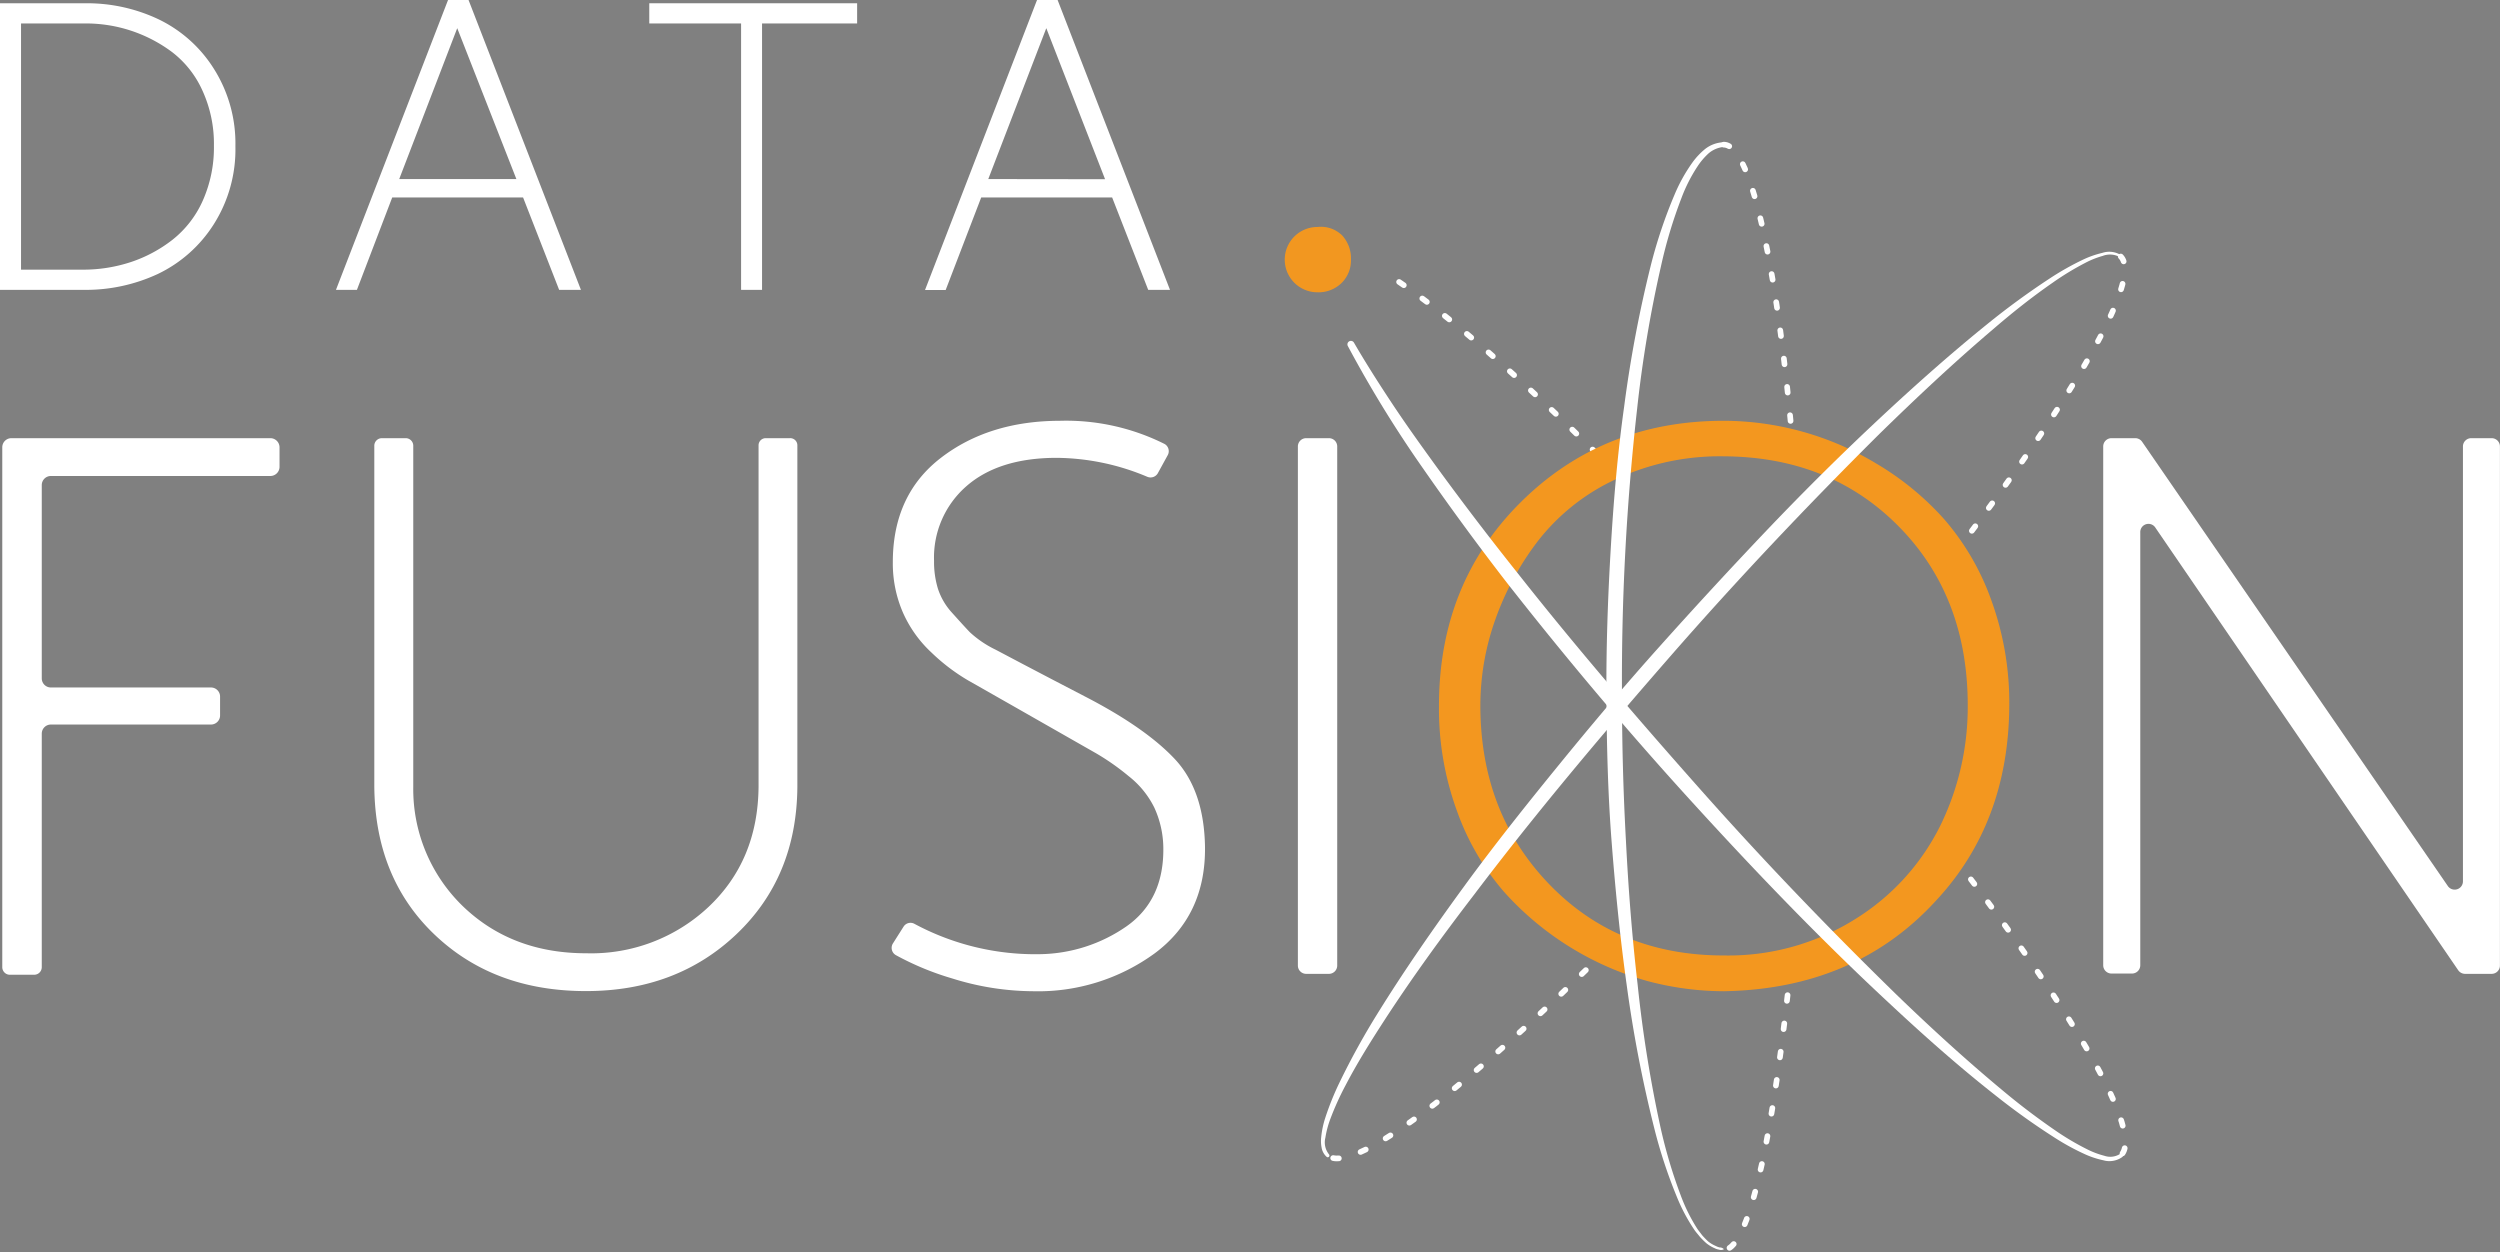 <svg xmlns="http://www.w3.org/2000/svg" viewBox="0 0 329.21 164.93"><rect x="0" y="0" width="329.21" height="164.93" fill="#808080" stroke="none"/><defs><style>.cls-1{fill:none;stroke:#fff;stroke-linecap:round;stroke-miterlimit:10;stroke-width:0.75px;stroke-dasharray:0.75 3;}.cls-2{fill:#fff;}.cls-3{fill:#f3971f;}.cls-4{fill:#f29720;}</style></defs><title>DataFUSION-Logo-Light</title><g id="Layer_2" data-name="Layer 2"><g id="logo"><path class="cls-1" d="M257.26,112.82c16,20.72,25.14,36.57,22,39.34"/><path class="cls-1" d="M184.24,37.13c6.55,4.41,15.83,12.47,26.43,23"/><path class="cls-1" d="M279.27,33.78c2.93,2.93-6.55,19.11-22,39.28"/><path class="cls-1" d="M208.83,127.75c-16.9,16.49-31,27-34,24.41"/><path class="cls-1" d="M227,19.05c3.86,0,7.25,18.31,9.11,39.88"/><path class="cls-1" d="M235.79,127.32c-1.91,19-5.12,37.24-8.75,37.24"/><path class="cls-2" d="M0,.43H11.23a22,22,0,0,1,9.69,2.13,17.62,17.62,0,0,1,7.24,6.49A18.43,18.43,0,0,1,31,19.27a18.39,18.39,0,0,1-2.88,10.31,17.8,17.8,0,0,1-7.32,6.49,22.44,22.44,0,0,1-9.72,2.1H0ZM2.77,3.09V35.51H11a20,20,0,0,0,6.23-1,18.25,18.25,0,0,0,5.45-2.91,13.58,13.58,0,0,0,4-5.13,17.18,17.18,0,0,0,1.49-7.27,16.82,16.82,0,0,0-1.52-7.29,13.19,13.19,0,0,0-4-5.06A18.94,18.94,0,0,0,11.13,3.09Z"/><path class="cls-2" d="M68.88,26H51.65L47,38.17H44.24L59,0H61.7L76.5,38.17H73.63ZM68,23.58,60.21,3.71,52.57,23.58Z"/><path class="cls-2" d="M112.87,3.09H100.35V38.17H97.59V3.09H85.5V.43h27.37Z"/><path class="cls-2" d="M146.45,26H129.21l-4.68,12.19h-2.72L136.56,0h2.71l14.8,38.17H151.2Zm-.93-2.4L137.78,3.71l-7.64,19.87Z"/><path class="cls-2" d="M35.64,62.68H6.7a1.2,1.2,0,0,0-1.2,1.2V89.33a1.2,1.2,0,0,0,1.2,1.2H27.78a1.2,1.2,0,0,1,1.2,1.2v2.48a1.2,1.2,0,0,1-1.2,1.2H6.7a1.2,1.2,0,0,0-1.2,1.2v30.75a1,1,0,0,1-1,1H1.3a1,1,0,0,1-1-1V58.9a1.2,1.2,0,0,1,1.2-1.2h34.1a1.21,1.21,0,0,1,1.21,1.2v2.57A1.21,1.21,0,0,1,35.64,62.68Z"/><path class="cls-2" d="M104,57.7a.94.94,0,0,1,1,.95v45q-.1,11.83-8,19.35t-19.85,7.51q-12.14,0-19.95-7.46t-7.91-19.5V58.65a1,1,0,0,1,1-.95h3.18a1,1,0,0,1,.95.95v45a21.46,21.46,0,0,0,6.61,15.76q6.42,6.12,16.17,6.12a22.55,22.55,0,0,0,16.12-6.12q6.47-6.11,6.57-15.76v-45a.94.94,0,0,1,.94-.95Z"/><path class="cls-2" d="M139.56,55.41a29,29,0,0,1,13.79,3.05,1.09,1.09,0,0,1,.42,1.48l-1.3,2.37a1.1,1.1,0,0,1-1.38.48,31.23,31.23,0,0,0-11.93-2.5q-7.66,0-11.94,3.77A12.45,12.45,0,0,0,123,73.87a12.09,12.09,0,0,0,.5,3.62,8.63,8.63,0,0,0,1.85,3.18c.9,1,1.69,1.88,2.36,2.58a13.84,13.84,0,0,0,3.41,2.31l3.6,1.9,4.18,2.19,4,2.08q7.9,4.08,11.78,8.2t4,11.6q.1,9-6.61,14a26.07,26.07,0,0,1-16,5,36.05,36.05,0,0,1-10.7-1.69,37.09,37.09,0,0,1-7.41-3.07,1.1,1.1,0,0,1-.36-1.56L119,122a1.08,1.08,0,0,1,1.41-.35,33.62,33.62,0,0,0,16.54,4A20.46,20.46,0,0,0,148.32,122q5-3.5,4.87-10.47a13,13,0,0,0-1.19-5.19,12,12,0,0,0-3.37-4.13,31.66,31.66,0,0,0-4.27-3L138.73,96l-5.63-3.21-5.63-3.2a25.57,25.57,0,0,1-4.82-3.67,16,16,0,0,1-3.78-5.33,16.21,16.21,0,0,1-1.3-6.56q0-8.86,6.32-13.73T139.56,55.41Z"/><path class="cls-2" d="M175,128.24h-3a1.09,1.09,0,0,1-1.09-1.09V58.79A1.09,1.09,0,0,1,172,57.7h3a1.09,1.09,0,0,1,1.09,1.09v68.36A1.09,1.09,0,0,1,175,128.24Z"/><path class="cls-3" d="M227,55.41a39.08,39.08,0,0,1,20.14,5.67A37.52,37.52,0,0,1,256,68.35,33.31,33.31,0,0,1,262.21,79a39.44,39.44,0,0,1,2.38,13.93q-.09,15.42-9.65,25.67Q244.31,130.23,227,130.53a39.35,39.35,0,0,1-10.05-1.34,39.75,39.75,0,0,1-18.85-11.7,33.13,33.13,0,0,1-6.22-10.64,39.18,39.18,0,0,1-2.39-13.93q0-16.11,10.79-26.81T227,55.41Zm0,4.68a32.37,32.37,0,0,0-14.18,3A27.74,27.74,0,0,0,202.71,71a37.51,37.51,0,0,0-5.77,10.5,33.82,33.82,0,0,0-2,11.39q0,14.13,9.05,23.53t23,9.4A31.48,31.48,0,0,0,244.35,121a30.34,30.34,0,0,0,11.14-12.24,35.59,35.59,0,0,0,3.63-15.87q0-14.33-9.05-23.53T227,60.09Z"/><path class="cls-2" d="M328.12,128.24h-3.51a1.11,1.11,0,0,1-.9-.47L283.84,69.5a1.08,1.08,0,0,0-2,.61v57a1.09,1.09,0,0,1-1.09,1.09h-2.7a1.09,1.09,0,0,1-1.09-1.09V58.79a1.09,1.09,0,0,1,1.09-1.09h3.14a1.1,1.1,0,0,1,.89.47l40.25,58.49a1.09,1.09,0,0,0,2-.62V58.79a1.09,1.09,0,0,1,1.09-1.09h2.69a1.09,1.09,0,0,1,1.09,1.09v68.36A1.09,1.09,0,0,1,328.12,128.24Z"/><path d="M173.49,30.7a3.21,3.21,0,0,1,2.63.9,3.61,3.61,0,0,1,.95,2.59,3.34,3.34,0,0,1-1,2.48,3.46,3.46,0,0,1-2.58,1,3.52,3.52,0,0,1-2.49-6A3.38,3.38,0,0,1,173.49,30.7Z"/><path class="cls-2" d="M279.46,152.37a2.92,2.92,0,0,1-2.49.42,11.78,11.78,0,0,1-2.29-.74,31.34,31.34,0,0,1-4.15-2.26,91.5,91.5,0,0,1-7.65-5.46c-4.92-3.86-9.58-8-14.16-12.28-9.15-8.5-17.79-17.52-26.19-26.75s-16.44-18.79-24.14-28.62q-5.73-7.41-11.08-15.11a156.2,156.2,0,0,1-9.82-16,.46.46,0,0,1,.81-.44h0c1.56,2.69,3.23,5.3,4.94,7.89s3.52,5.12,5.34,7.64c3.62,5,7.43,10,11.29,14.84,7.7,9.76,15.82,19.19,24.08,28.5S240.84,122.3,249.76,131c4.47,4.32,9.06,8.52,13.83,12.49a91.19,91.19,0,0,0,7.41,5.61,34.64,34.64,0,0,0,4,2.32,11.28,11.28,0,0,0,2.12.78,2.38,2.38,0,0,0,2-.21h0a.29.29,0,0,1,.4,0A.28.28,0,0,1,279.46,152.37Z"/><path class="cls-2" d="M279.18,33.88a2.64,2.64,0,0,0-2.29-.18,11.63,11.63,0,0,0-2.3.92,36.9,36.9,0,0,0-4.29,2.61c-2.76,1.91-5.38,4-7.94,6.21-5.13,4.36-10.06,9-14.86,13.69-9.56,9.5-18.83,19.3-27.69,29.46s-17.56,20.47-25.69,31.22c-4.1,5.34-8.07,10.79-11.74,16.43-1.83,2.82-3.62,5.67-5.17,8.64a37.25,37.25,0,0,0-2.06,4.56,12.64,12.64,0,0,0-.62,2.38A2.52,2.52,0,0,0,175,152h0a.24.24,0,0,1,0,.33.22.22,0,0,1-.31,0,2.08,2.08,0,0,1-.66-1.23,4.34,4.34,0,0,1-.05-1.34,11.94,11.94,0,0,1,.53-2.54,37.13,37.13,0,0,1,1.92-4.75,98.74,98.74,0,0,1,4.91-8.91c3.57-5.77,7.44-11.33,11.43-16.8s8.21-10.76,12.48-16,8.63-10.42,13.14-15.46,9.07-10,13.74-14.92,9.44-9.69,14.37-14.33,10-9.18,15.24-13.41a100.81,100.81,0,0,1,8.22-6,36.53,36.53,0,0,1,4.45-2.5,12.69,12.69,0,0,1,2.43-.84,2.92,2.92,0,0,1,2.56.36.14.14,0,1,1-.17.21Z"/><path class="cls-2" d="M227,19.35a3.59,3.59,0,0,0-2,.84,9.09,9.09,0,0,0-1.47,1.73,20.85,20.85,0,0,0-2.11,4.16,62.3,62.3,0,0,0-2.7,9,163.56,163.56,0,0,0-3.13,18.7,318.24,318.24,0,0,0-2,37.93q0,9.51.52,19c.32,6.33.81,12.65,1.54,18.94a171.5,171.5,0,0,0,3,18.75,66.25,66.25,0,0,0,2.7,9.08,22.89,22.89,0,0,0,2.08,4.21c.21.34.47.63.69.94a10.71,10.71,0,0,0,.81.84,4.11,4.11,0,0,0,1,.6,2.22,2.22,0,0,0,.52.2.72.72,0,0,1,.56.23h0a0,0,0,0,1,0,0h0a.74.74,0,0,1-.63.06,1.94,1.94,0,0,1-.59-.19,4.82,4.82,0,0,1-1.07-.64,10.1,10.1,0,0,1-.87-.86c-.25-.32-.53-.62-.75-.95a23.42,23.42,0,0,1-2.26-4.25,65.38,65.38,0,0,1-3-9.1,171.4,171.4,0,0,1-3.62-18.78c-.88-6.31-1.51-12.65-2-19s-.64-12.73-.68-19.1.18-12.75.55-19.11.9-12.72,1.78-19a164.9,164.9,0,0,1,3.56-18.81,64.19,64.19,0,0,1,3.07-9.11,21.75,21.75,0,0,1,2.35-4.24,9.39,9.39,0,0,1,1.7-1.81,4.19,4.19,0,0,1,2.4-.88.28.28,0,0,1,.29.29.29.29,0,0,1-.27.3Z"/><path class="cls-4" d="M173.48,29.89a4,4,0,0,1,3.25,1.1,4.46,4.46,0,0,1,1.17,3.2,4.16,4.16,0,0,1-1.23,3.07,4.33,4.33,0,0,1-3.19,1.23,4.3,4.3,0,1,1,0-8.6Z"/></g></g></svg>